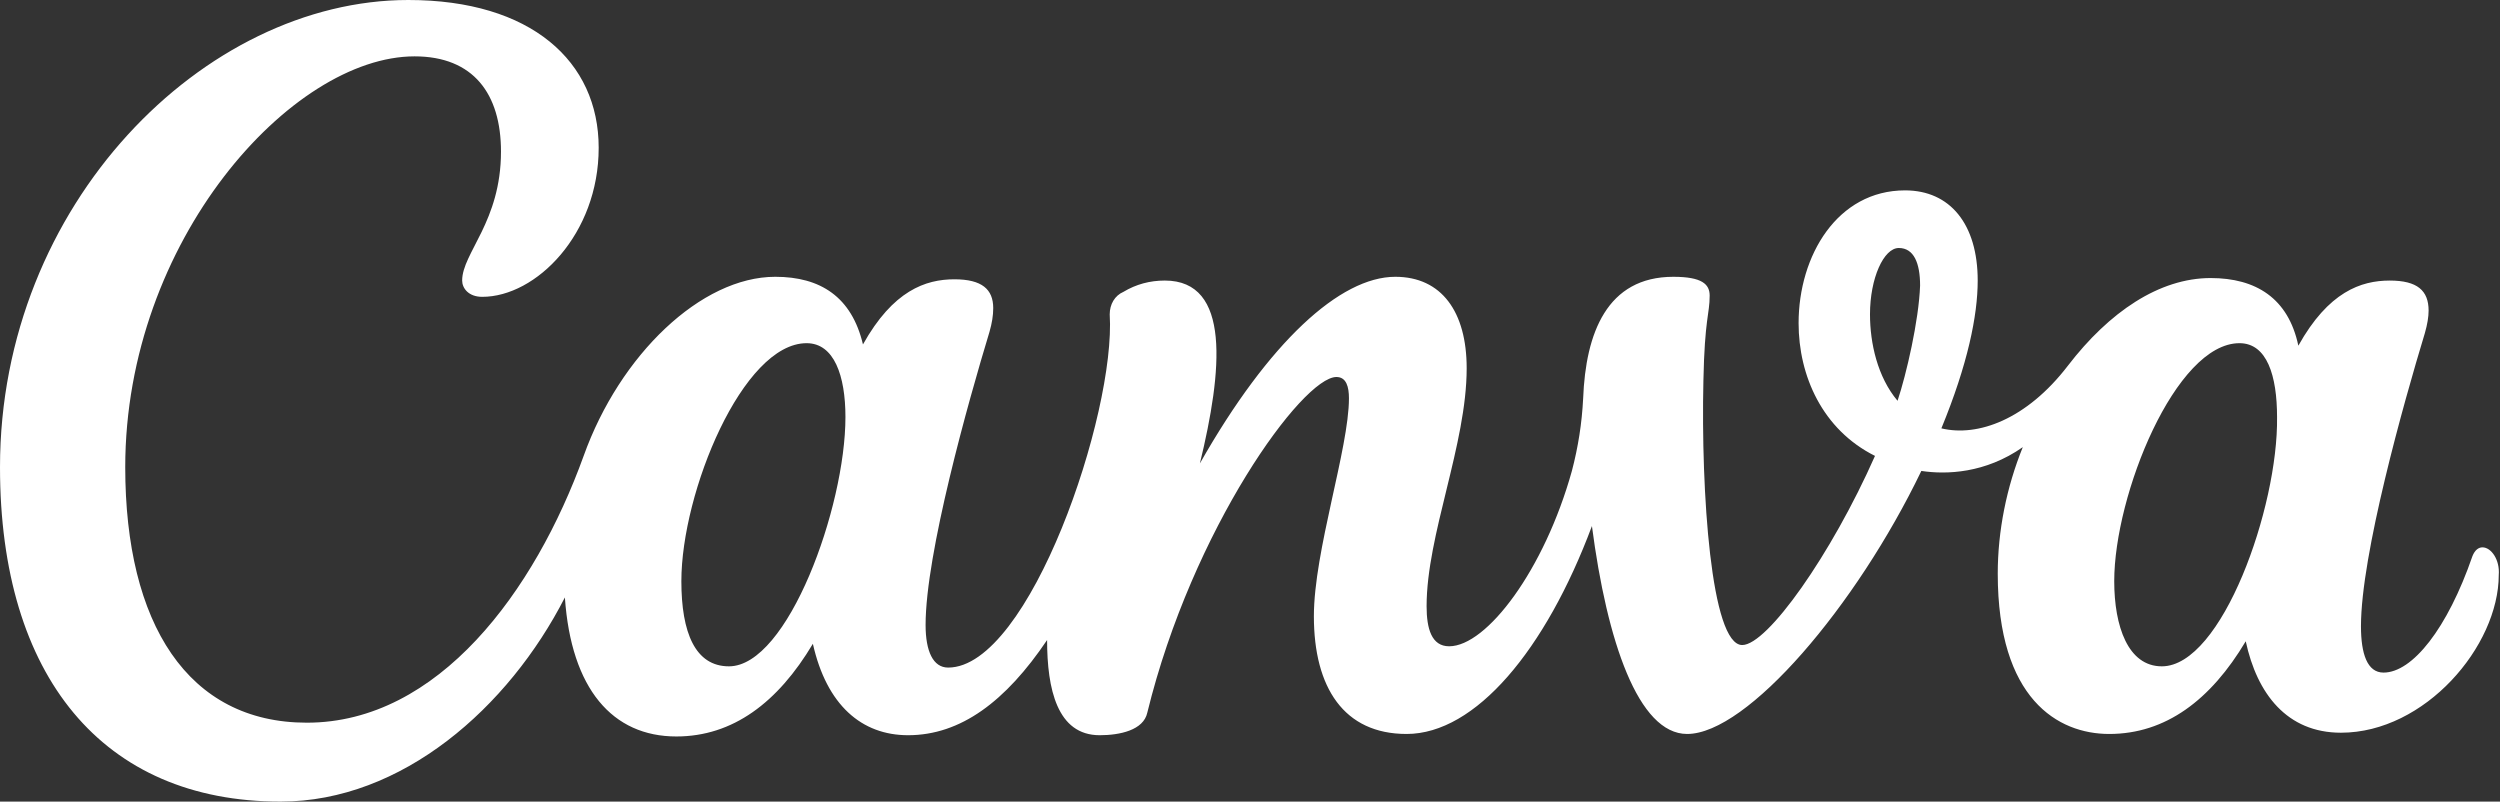 <?xml version="1.0" encoding="utf-8"?>
<svg xmlns="http://www.w3.org/2000/svg" id="Layer_1" style="enable-background:new 0 0 199.6 64;" version="1.1" viewBox="0 0 199.6 64" x="0px" y="0px">
 <rect x="0" y="0" width="199.6" height="64" fill="#333333" stroke="none"/>
 <style type="text/css">
  .st0{fill:#FFFFFF;}
 </style>
 
 <path class="st0" d="M198.2,43.7c-0.3,0-0.6,0.2-0.8,0.7c-2,5.8-4.8,9.3-7.1,9.3c-1.3,0-1.8-1.5-1.8-3.7c0-5.7,3.4-17.8,5.1-23.4&#xA;	c0.2-0.7,0.3-1.3,0.3-1.8c0-1.6-0.9-2.4-3.1-2.4c-2.3,0-4.9,0.9-7.3,5.2c-0.8-3.8-3.4-5.4-7-5.4c-4.1,0-8.1,2.7-11.4,7&#xA;	c-3.3,4.3-7.2,5.7-10.1,5c2.1-5.1,2.9-9,2.9-11.8c0-4.5-2.2-7.2-5.8-7.2c-5.4,0-8.5,5.2-8.5,10.6c0,4.2,1.9,8.5,6.1,10.6&#xA;	c-3.5,7.9-8.6,15.1-10.6,15.1c-2.5,0-3.3-12.3-3.1-21.1c0.1-5,0.5-5.3,0.5-6.8c0-0.9-0.6-1.5-2.9-1.5c-5.3,0-7,4.5-7.2,9.7&#xA;	c-0.1,2-0.4,3.9-0.9,5.8c-2.2,7.9-6.8,14-9.8,14c-1.4,0-1.8-1.4-1.8-3.2c0-5.7,3.2-12.9,3.2-19c0-4.5-2-7.3-5.7-7.3&#xA;	c-4.4,0-10.1,5.2-15.6,14.9c1.8-7.4,2.5-14.6-2.8-14.6c-1.2,0-2.3,0.3-3.3,0.9c-0.7,0.3-1.1,1-1.1,1.8c0.5,7.9-6.4,28.2-12.9,28.2&#xA;	c-1.2,0-1.8-1.3-1.8-3.4c0-5.7,3.4-17.8,5.1-23.4c0.2-0.7,0.3-1.3,0.3-1.9c0-1.5-0.9-2.3-3.1-2.3c-2.3,0-4.9,0.9-7.3,5.2&#xA;	c-0.9-3.8-3.4-5.4-7-5.4c-5.9,0-12.4,6.2-15.3,14.3c-3.9,10.8-11.6,21.3-22.1,21.3c-9.5,0-14.5-7.9-14.5-20.4&#xA;	c0-18.1,13.3-32.8,23.1-32.8c4.7,0,6.9,3,6.9,7.6c0,5.6-3.1,8.1-3.1,10.3c0,0.6,0.5,1.3,1.6,1.3c4.3,0,9.3-5,9.3-11.9S42.4,0,32.6,0&#xA;	C16.3,0,0,16.3,0,37.3C0,54,8.2,64,22.4,64c9.7,0,18.2-7.5,22.7-16.3c0.5,7.3,3.8,11.1,8.9,11.1c4.5,0,8.1-2.7,10.9-7.4&#xA;	c1.1,4.9,3.9,7.3,7.6,7.3c4.2,0,7.8-2.7,11.1-7.6c0,3.9,0.8,7.6,4.2,7.6c1.6,0,3.5-0.4,3.8-1.8c3.6-14.7,12.4-26.8,15.1-26.8&#xA;	c0.8,0,1,0.8,1,1.7c0,4-2.8,12.2-2.8,17.4c0,5.7,2.4,9.4,7.4,9.4c5.5,0,11.1-6.7,14.8-16.6c1.2,9.2,3.7,16.6,7.6,16.6&#xA;	c4.8,0,13.5-10.2,18.7-21c2,0.3,5.1,0.2,8.1-1.9c-1.3,3.2-2,6.7-2,10.1c0,10,4.8,12.8,8.9,12.8c4.5,0,8.1-2.7,10.9-7.4&#xA;	c0.9,4.2,3.3,7.3,7.6,7.3c6.7,0,12.6-6.9,12.6-12.6C199.6,44.7,198.9,43.7,198.2,43.7z M58.2,53.2c-2.7,0-3.8-2.7-3.8-6.8&#xA;	c0-7.1,4.9-19,10-19c2.2,0,3.1,2.6,3.1,5.9C67.5,40.5,62.9,53.2,58.2,53.2z M151.5,32c-1.6-1.9-2.2-4.6-2.2-6.9&#xA;	c0-2.9,1.1-5.3,2.3-5.3s1.7,1.2,1.7,3C153.2,25.6,152.2,29.9,151.5,32z M172.6,53.2c-2.7,0-3.8-3.2-3.8-6.8c0-6.9,4.9-19,10-19&#xA;	c2.2,0,3,2.6,3,5.9C181.9,40.5,177.4,53.2,172.6,53.2z">
 </path>
</svg>